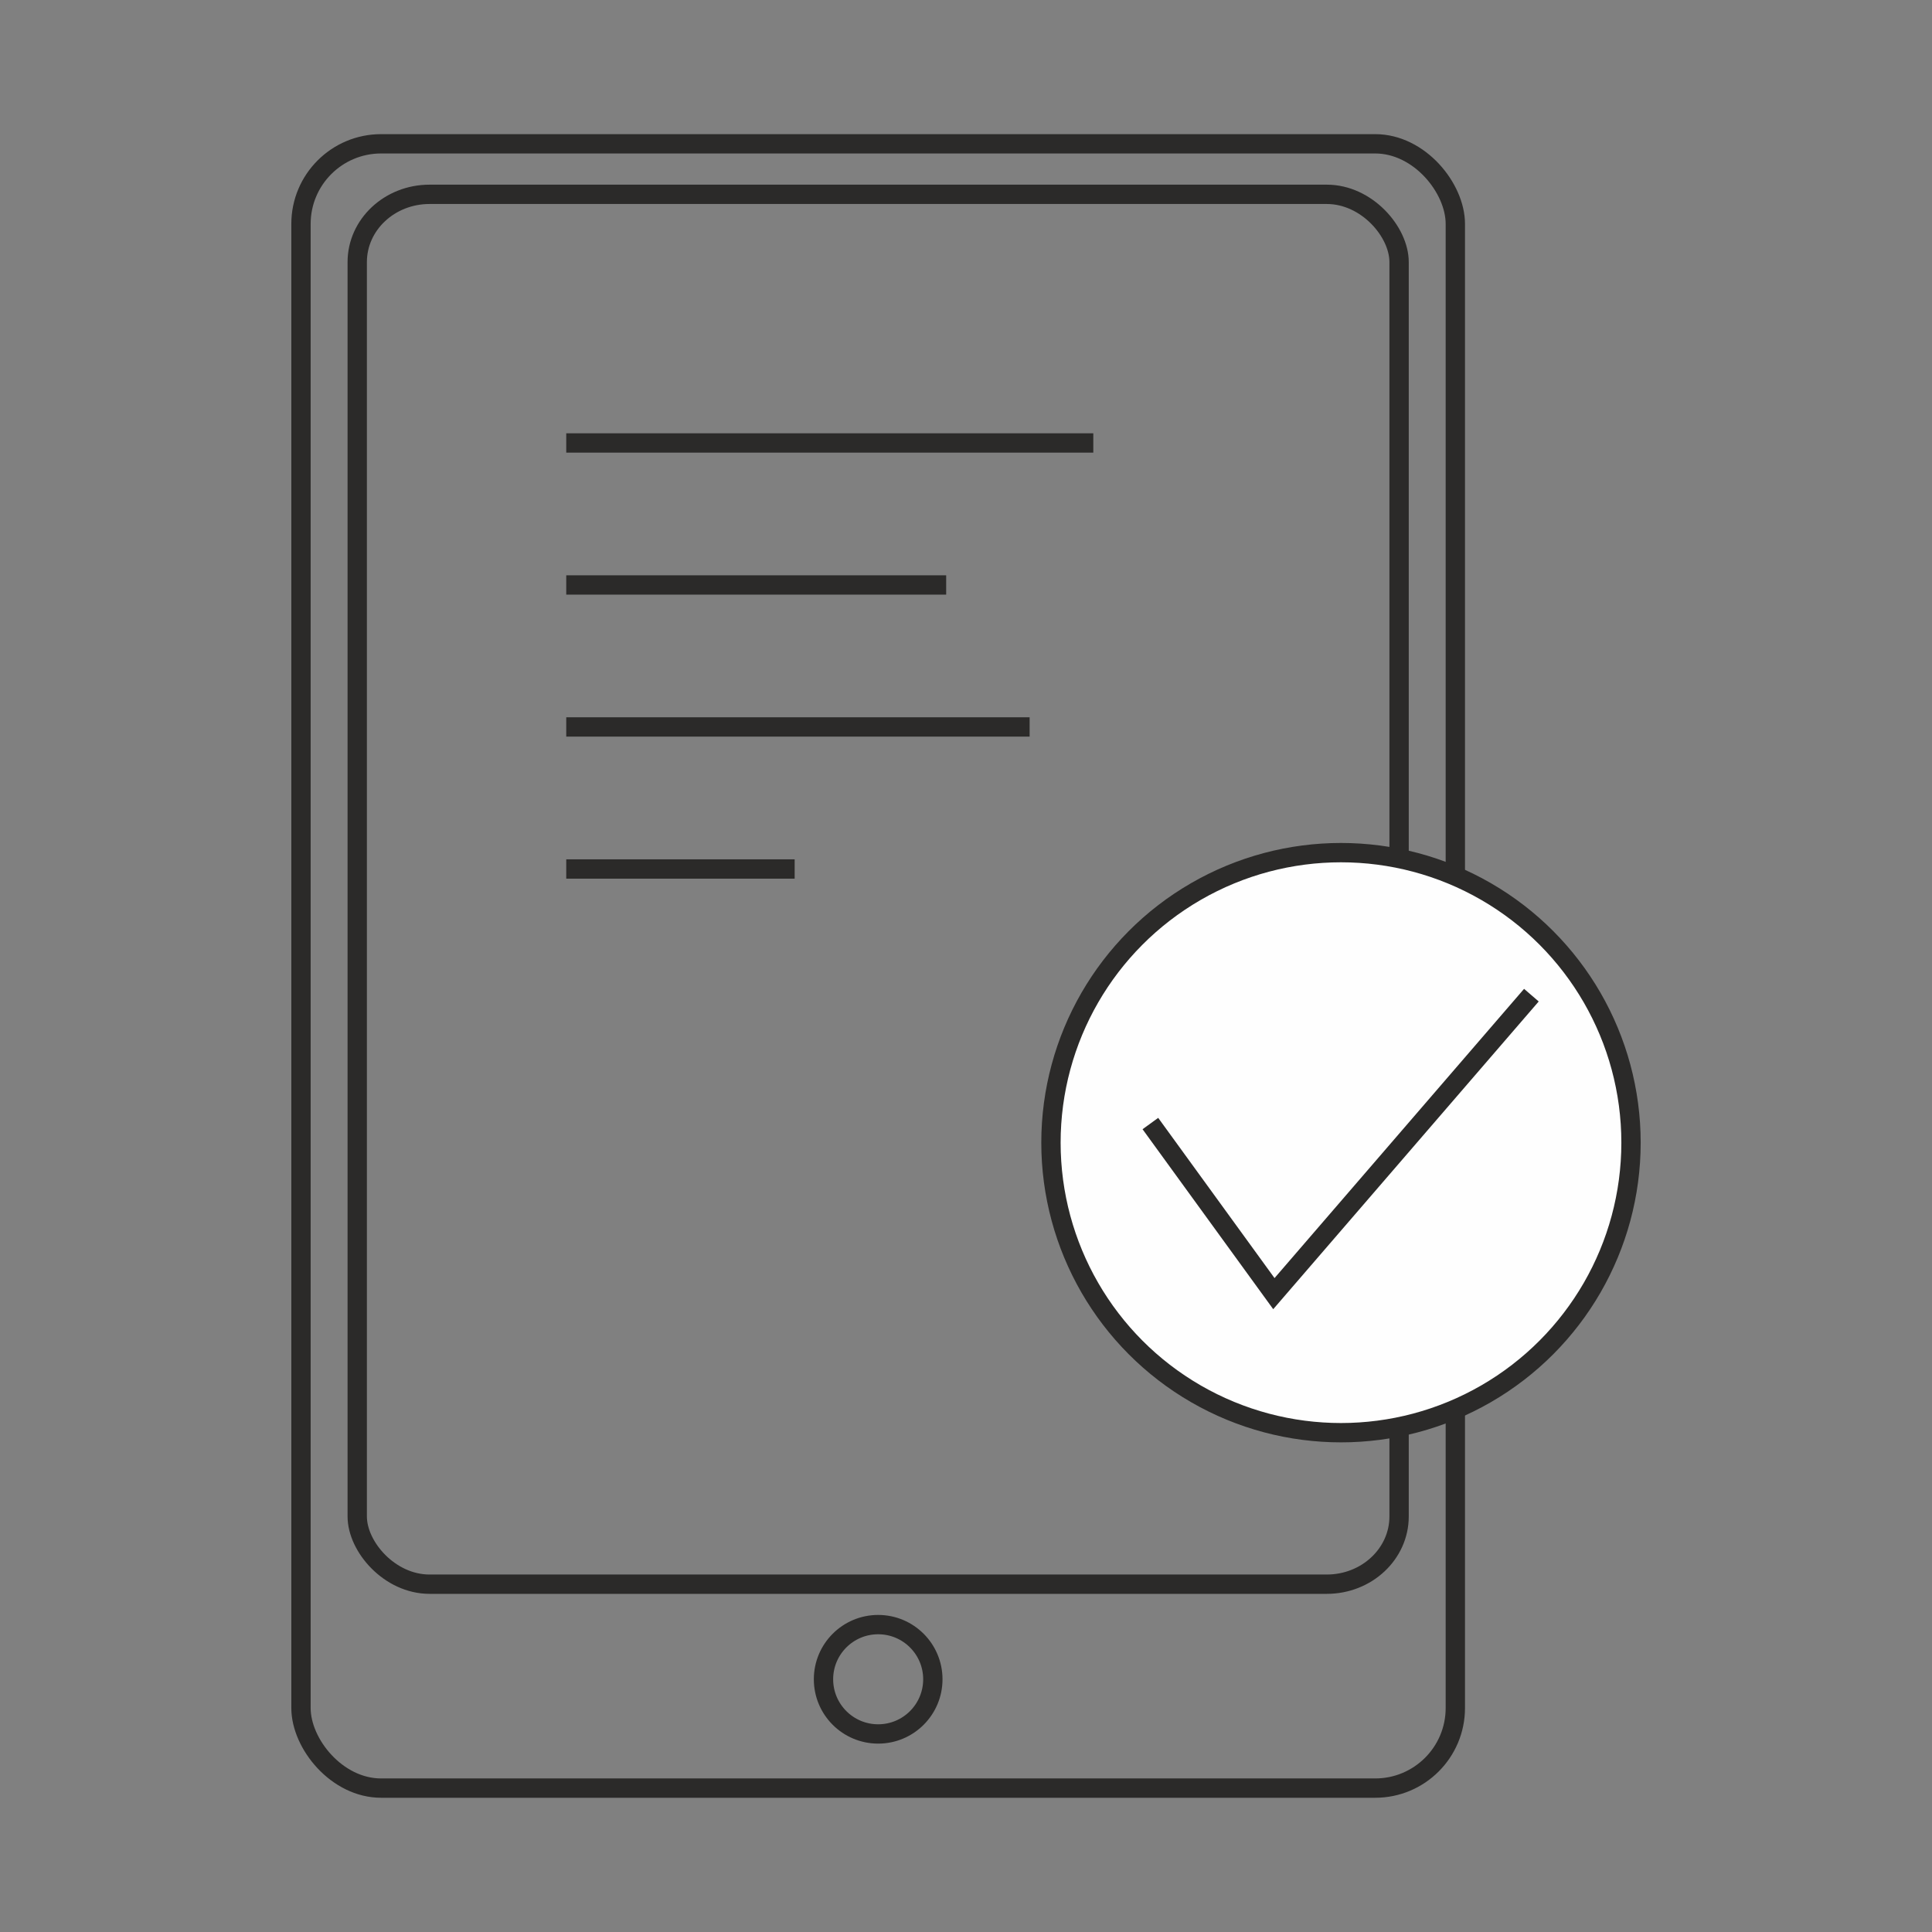 <?xml version="1.0" encoding="UTF-8"?>
<!DOCTYPE svg PUBLIC "-//W3C//DTD SVG 1.1//EN" "http://www.w3.org/Graphics/SVG/1.1/DTD/svg11.dtd">
<!-- Creator: CorelDRAW -->
<svg xmlns="http://www.w3.org/2000/svg" xml:space="preserve" width="8.467mm" height="8.467mm" version="1.1" style="shape-rendering:geometricPrecision; text-rendering:geometricPrecision; image-rendering:optimizeQuality; fill-rule:evenodd; clip-rule:evenodd"
viewBox="0 0 846.66 846.66"
 xmlns:xlink="http://www.w3.org/1999/xlink"
 xmlns:xodm="http://www.corel.com/coreldraw/odm/2003">
 <rect x="0" y="0" width="846.66" height="846.66" fill="#808080" stroke="none"/>
 <defs>
  <style type="text/css">
   <![CDATA[
    .str0 {stroke:#2B2A29;stroke-width:8.47;stroke-miterlimit:22.926}
    .fil0 {fill:none}
    .fil1 {fill:#FEFEFE}
   ]]>
  </style>
 </defs>
 <g id="Слой_x0020_1">
  <g id="_1961713621184">
   <g>
    <rect class="fil0 str0" x="131.9" y="63.02" width="505.87" height="720.58" rx="35.11" ry="35.11"/>
    <rect class="fil0 str0" x="156.55" y="85.16" width="456.57" height="609.08" rx="31.69" ry="29.68"/>
    <circle class="fil0 str0" cx="384.84" cy="735.91" r="23.96"/>
    <g>
     <line class="fil0 str0" x1="248.15" y1="194.12" x2="479.12" y2= "194.12" />
     <line class="fil0 str0" x1="248.15" y1="256.35" x2="414.64" y2= "256.35" />
     <line class="fil0 str0" x1="248.15" y1="318.57" x2="451.21" y2= "318.57" />
     <line class="fil0 str0" x1="248.15" y1="380.82" x2="348.24" y2= "380.82" />
    </g>
   </g>
   <circle class="fil1 str0" cx="587.66" cy="500.75" r="127.1"/>
   <polyline class="fil0 str0" points="504.13,492.37 558.25,566.91 671.1,436.11 "/>
  </g>
 </g>
</svg>
